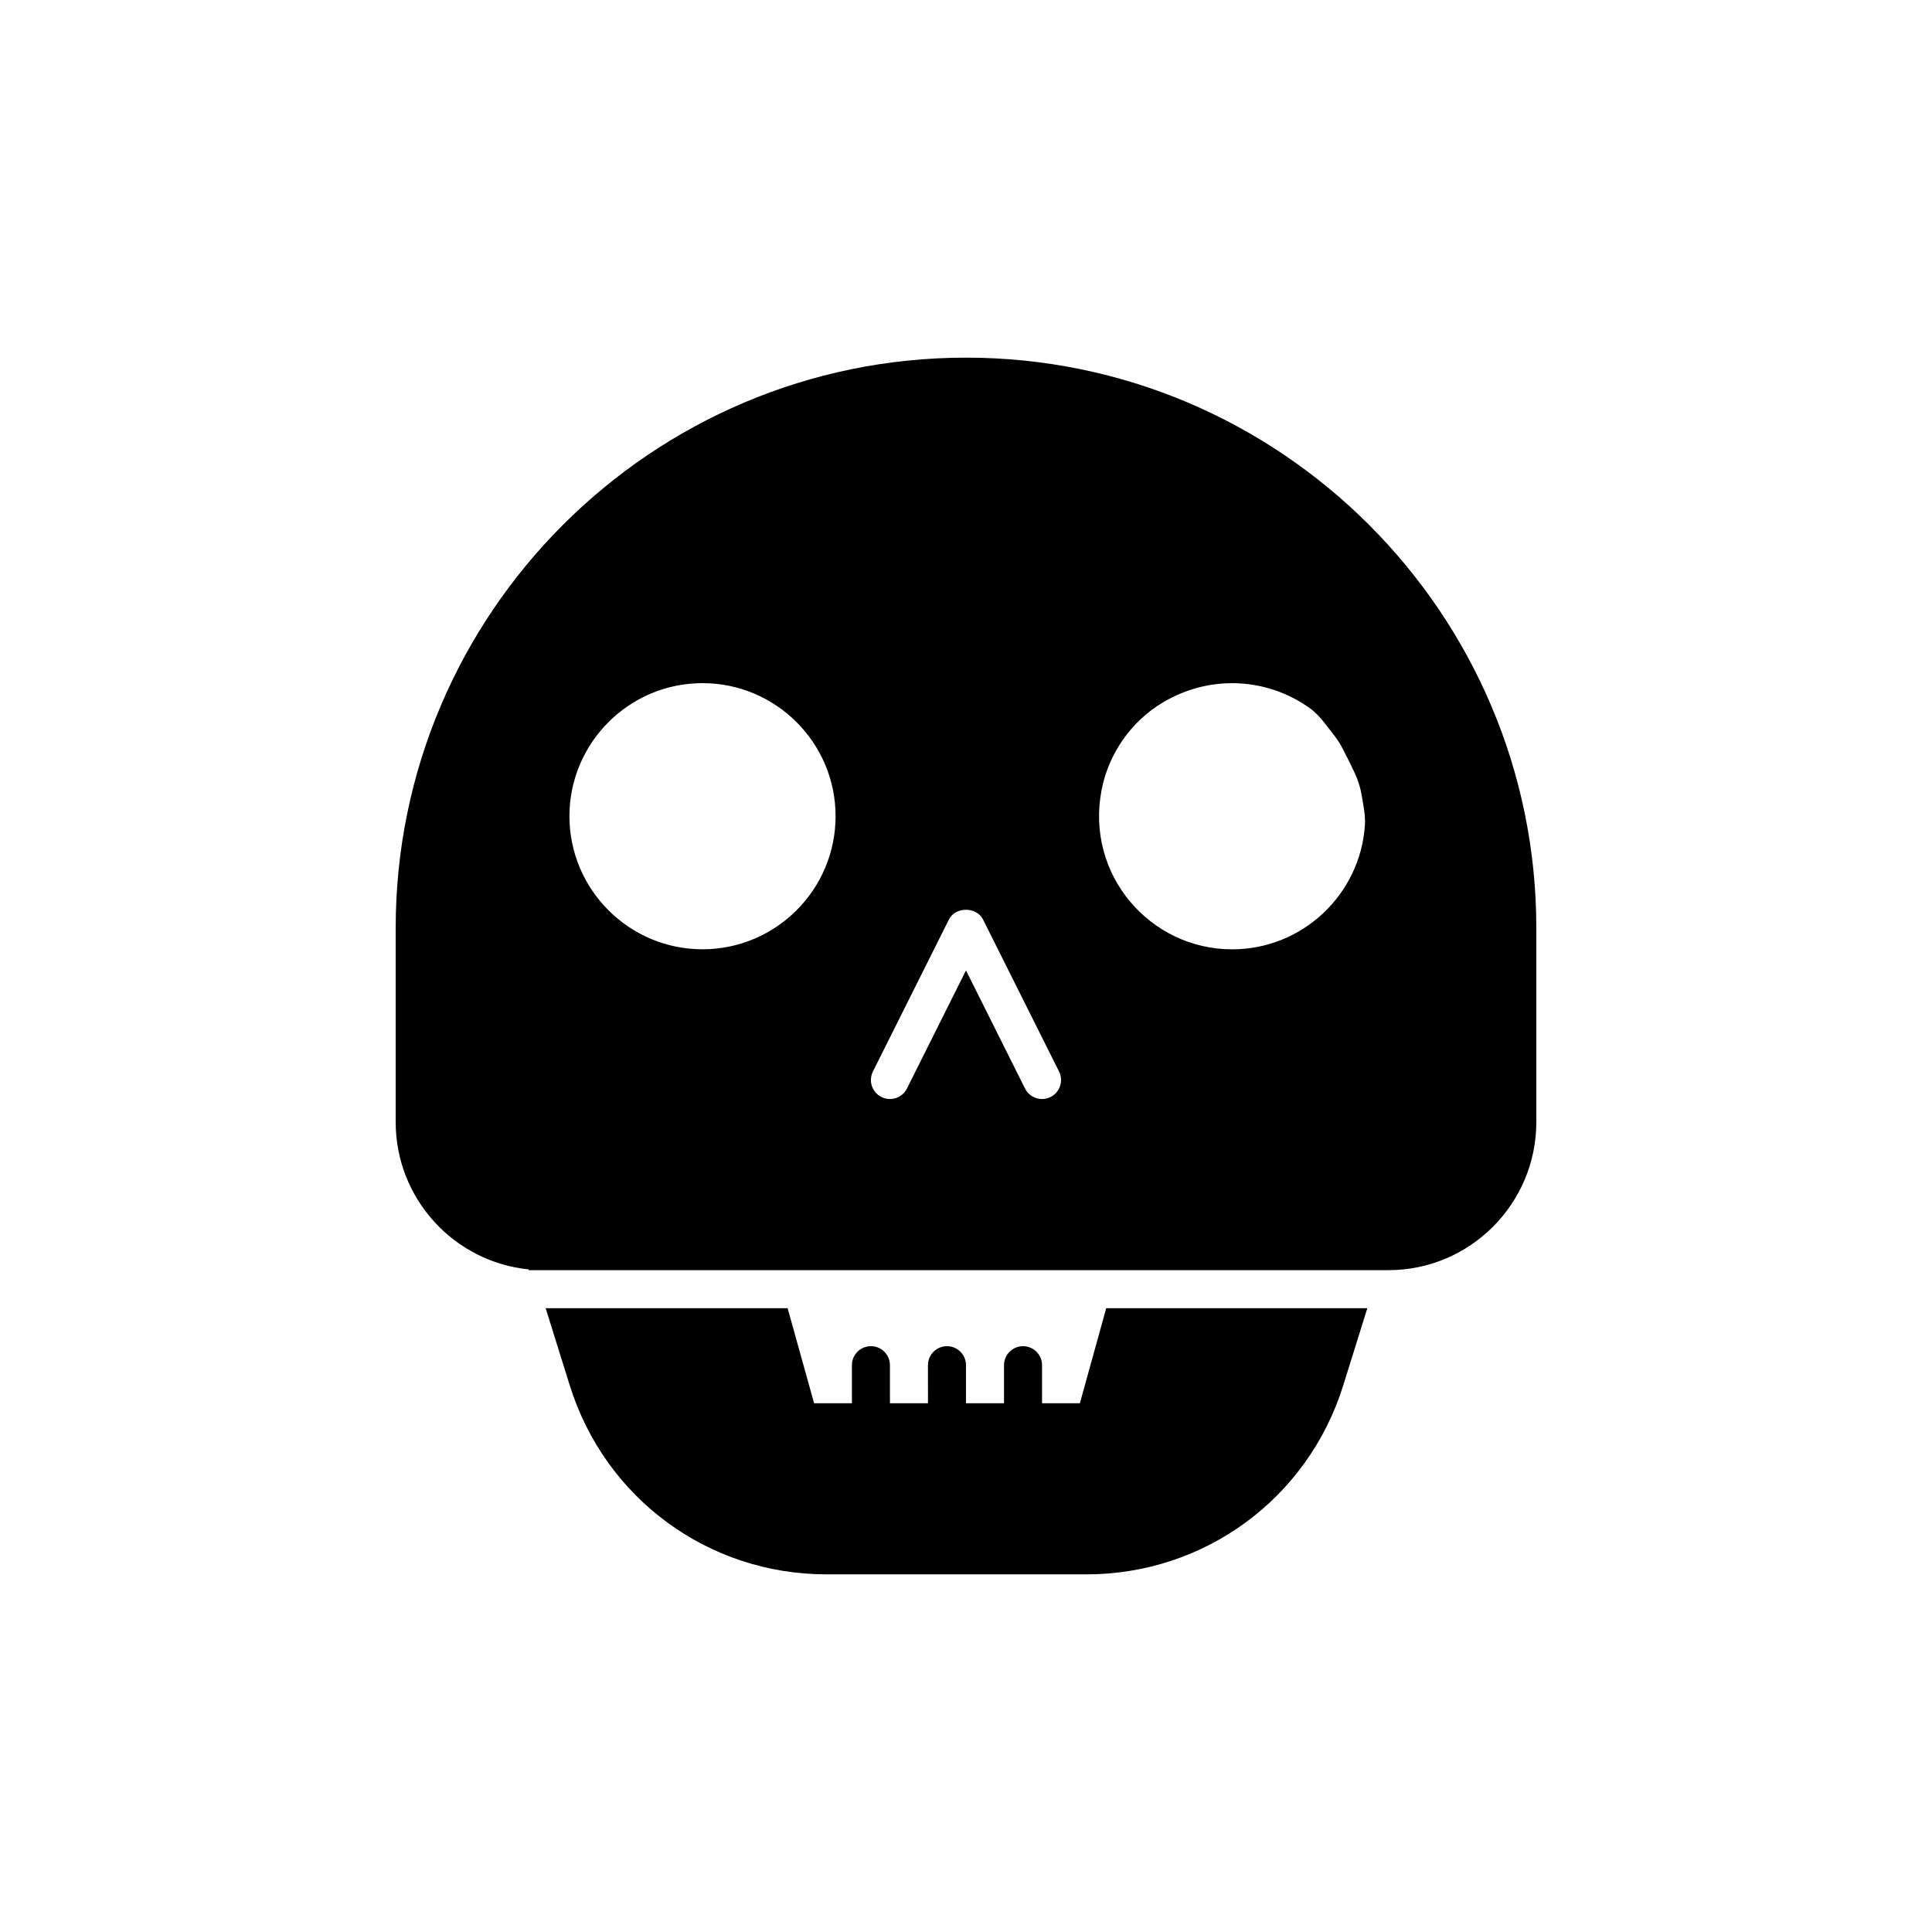 <?xml version="1.0" encoding="UTF-8"?>
<!-- Uploaded to: ICON Repo, www.iconrepo.com, Generator: ICON Repo Mixer Tools -->
<svg fill="#000000" width="800px" height="800px" version="1.1" viewBox="144 144 512 512" xmlns="http://www.w3.org/2000/svg">
 <g>
  <path d="m430.18 515.88h-10.027v-10.09c0-2.785-2.254-5.039-5.039-5.039-2.781 0-5.039 2.254-5.039 5.039v10.09h-10.078v-10.09c0-2.785-2.254-5.039-5.039-5.039-2.781 0-5.039 2.254-5.039 5.039l0.004 10.09h-10.078v-10.09c0-2.785-2.254-5.039-5.039-5.039-2.781 0-5.039 2.254-5.039 5.039l0.004 10.09h-10.023l-7.016-25.188-64.125-0.004 6.402 20.504c9.371 29.93 36.68 50.031 68.066 50.031h68.82c31.336 0 58.695-20.102 68.062-50.027l6.402-20.504-69.199-0.004z"/>
  <path d="m400 238.78c-83.332 0-151.14 67.812-151.14 151.14v51.438c0 20.355 15.516 37.082 35.266 39.047v0.199h227.82c21.613 0 39.195-17.586 39.195-39.25v-51.438c0-83.328-67.812-151.14-151.14-151.14zm-69.828 156.79c-19.449 0-35.266-15.82-35.266-35.266 0-19.449 15.82-35.266 35.266-35.266s35.266 15.82 35.266 35.266c0 19.445-15.82 35.266-35.266 35.266zm92.23 39.152c-0.723 0.359-1.492 0.531-2.25 0.531-1.852 0-3.629-1.02-4.512-2.785l-15.645-31.293-15.645 31.293c-1.246 2.488-4.266 3.492-6.762 2.254-2.488-1.246-3.5-4.269-2.254-6.762l20.152-40.305c1.707-3.414 7.305-3.414 9.012 0l20.152 40.305c1.246 2.492 0.238 5.519-2.25 6.762zm48.125-39.141c-21.742 0-38.953-19.781-34.586-42.285 1.859-9.586 7.84-18.152 16.234-23.141 12.848-7.641 27.965-6.359 38.922 1.512 1.523 1.094 2.809 2.488 3.957 3.969l2.527 3.254c0.875 1.129 1.641 2.336 2.289 3.609l1.863 3.676 1.238 2.59c0.902 1.887 1.535 3.891 1.883 5.953l0.547 3.258c0.262 1.555 0.418 3.144 0.312 4.719-1.227 18.336-16.539 32.887-35.188 32.887z"/>
 </g>
</svg>